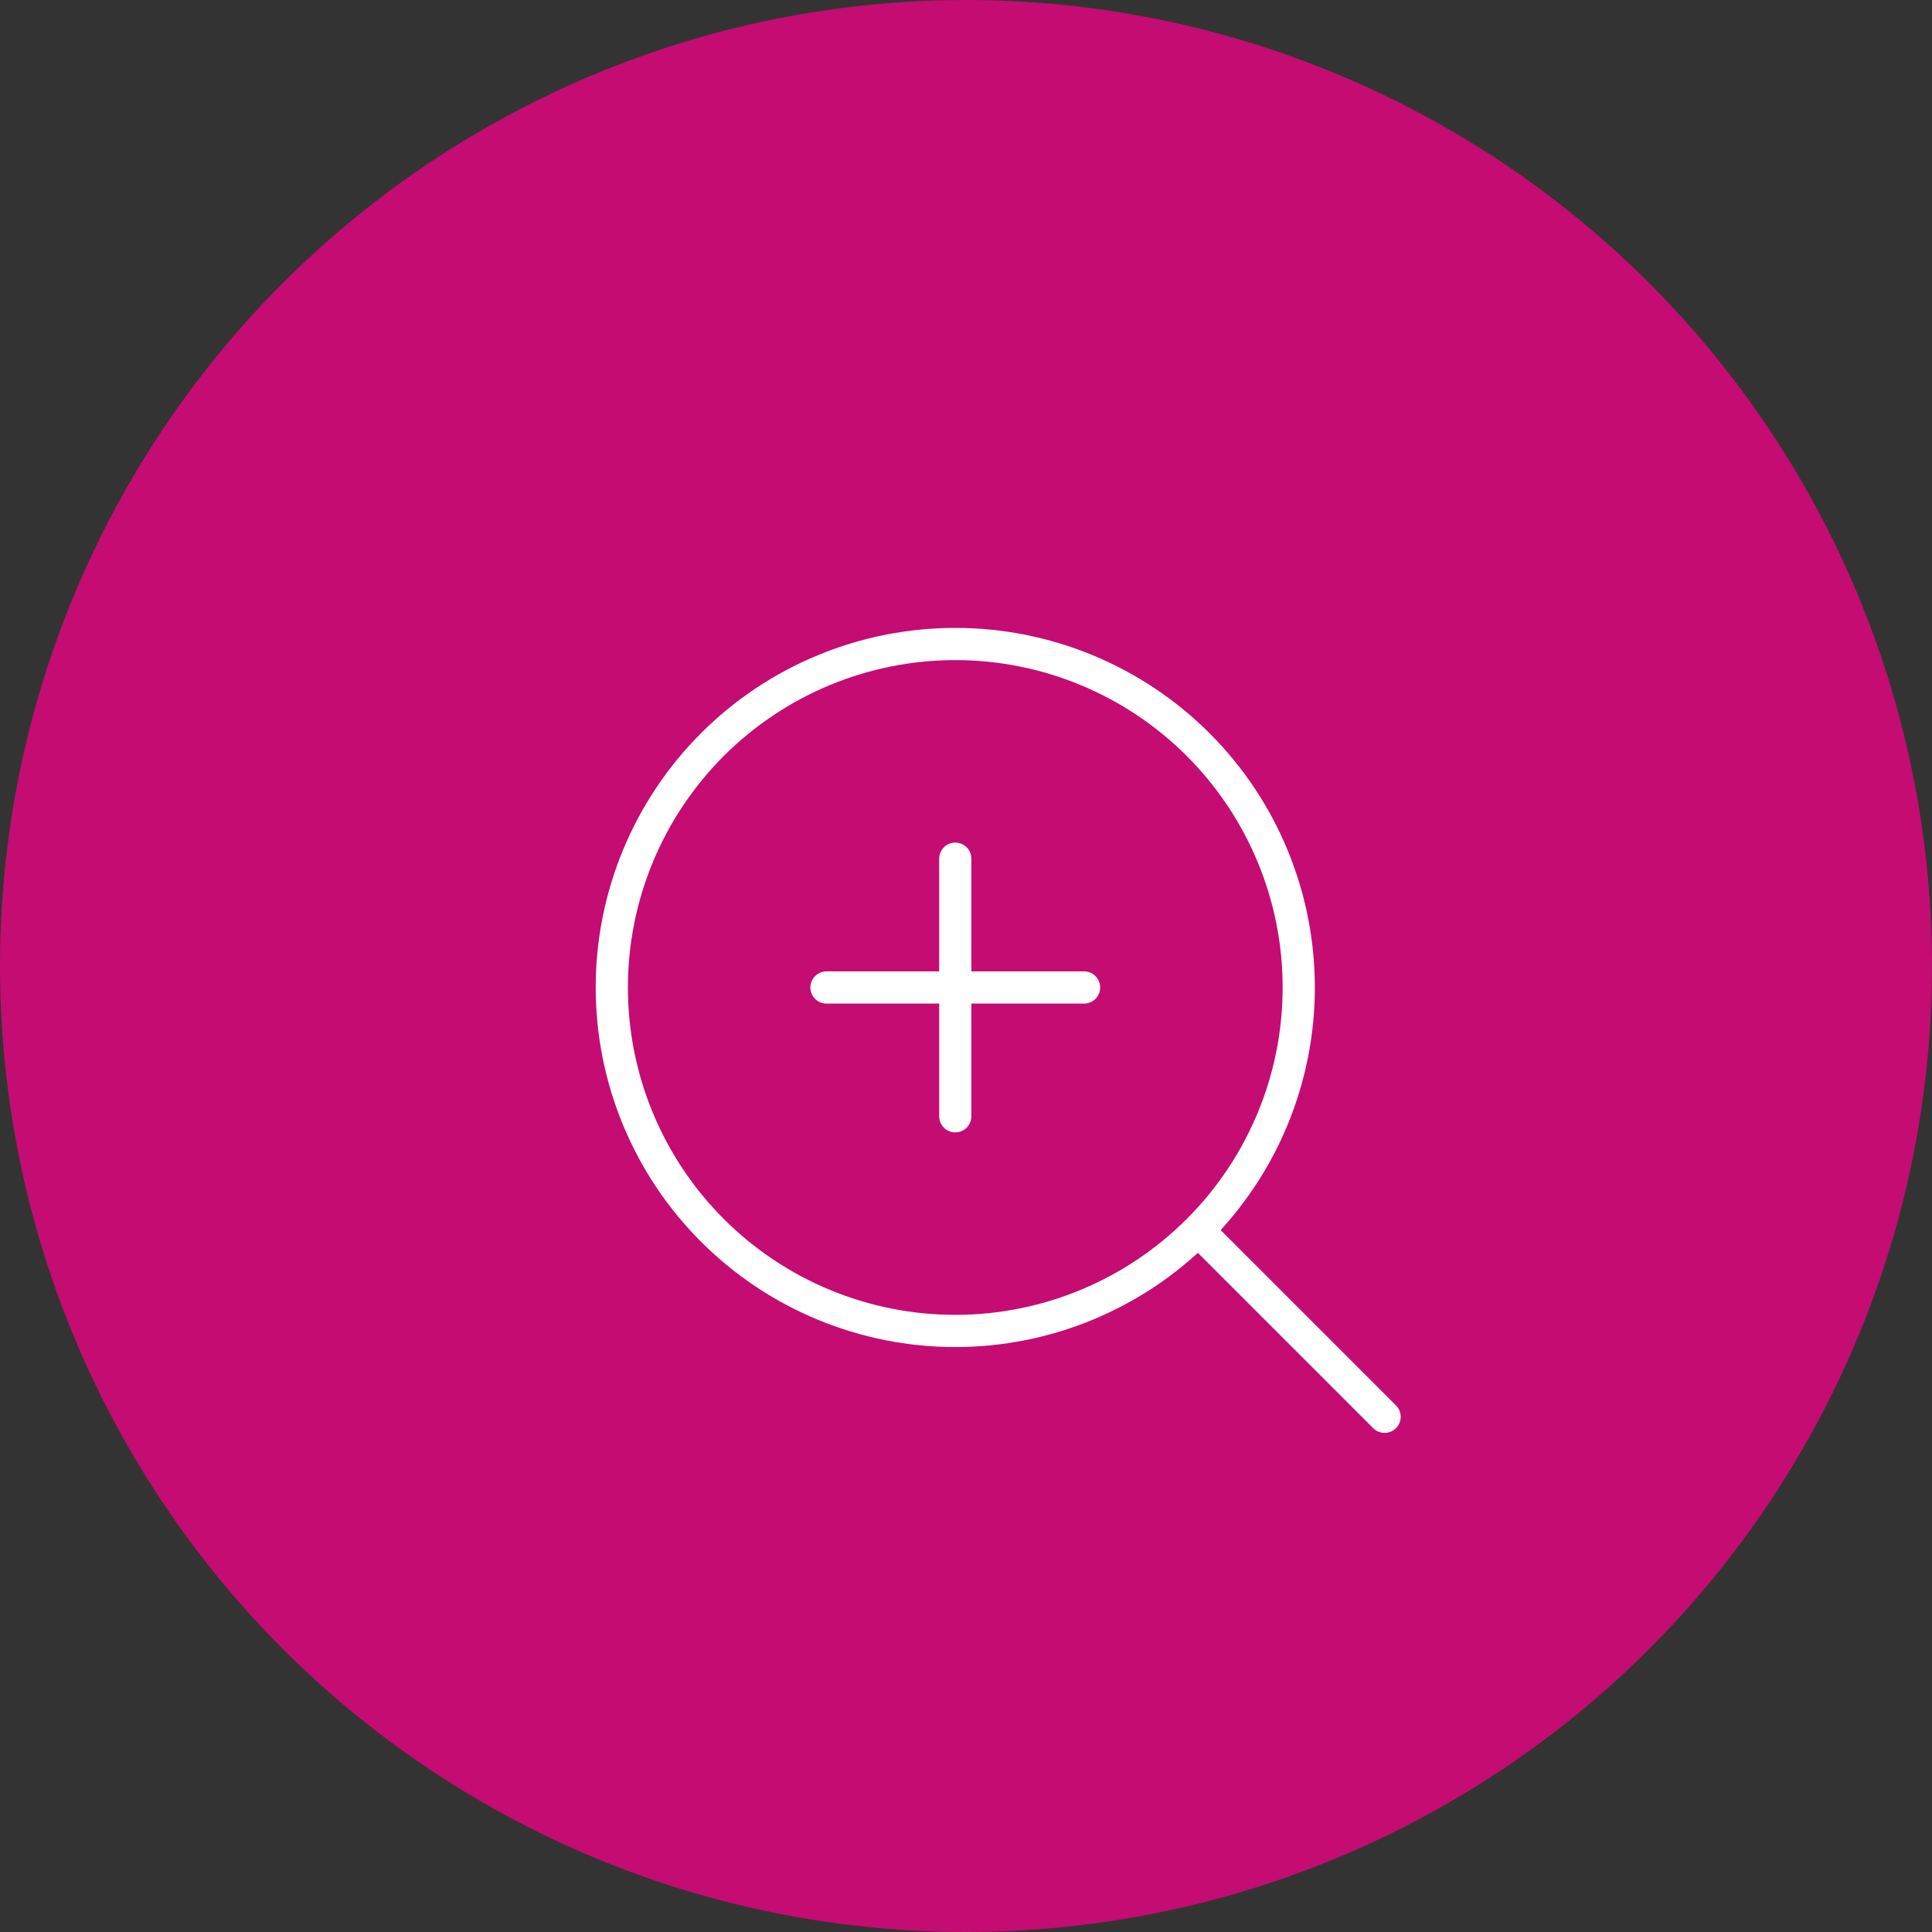 <?xml version="1.0" encoding="UTF-8"?> <svg xmlns="http://www.w3.org/2000/svg" width="60" height="60" viewBox="0 0 60 60" fill="none"><rect x="0" y="0" width="60" height="60" fill="#333333" stroke="none"/><circle cx="30" cy="30" r="30" fill="#C40C72"></circle><path d="M43 44L37.209 38.209M37.209 38.209C38.2 37.219 38.986 36.043 39.522 34.749C40.058 33.455 40.334 32.068 40.334 30.667C40.334 29.266 40.058 27.879 39.522 26.585C38.986 25.291 38.2 24.114 37.209 23.124C36.219 22.134 35.043 21.348 33.749 20.812C32.455 20.276 31.067 20 29.667 20C28.266 20 26.879 20.276 25.585 20.812C24.291 21.348 23.114 22.134 22.124 23.124C20.124 25.125 19 27.838 19 30.667C19 33.496 20.124 36.209 22.124 38.209C24.125 40.21 26.838 41.334 29.667 41.334C32.496 41.334 35.209 40.21 37.209 38.209ZM29.667 26.667V34.667M25.667 30.667H33.667" stroke="white" stroke-linecap="round" stroke-linejoin="round"></path></svg> 
